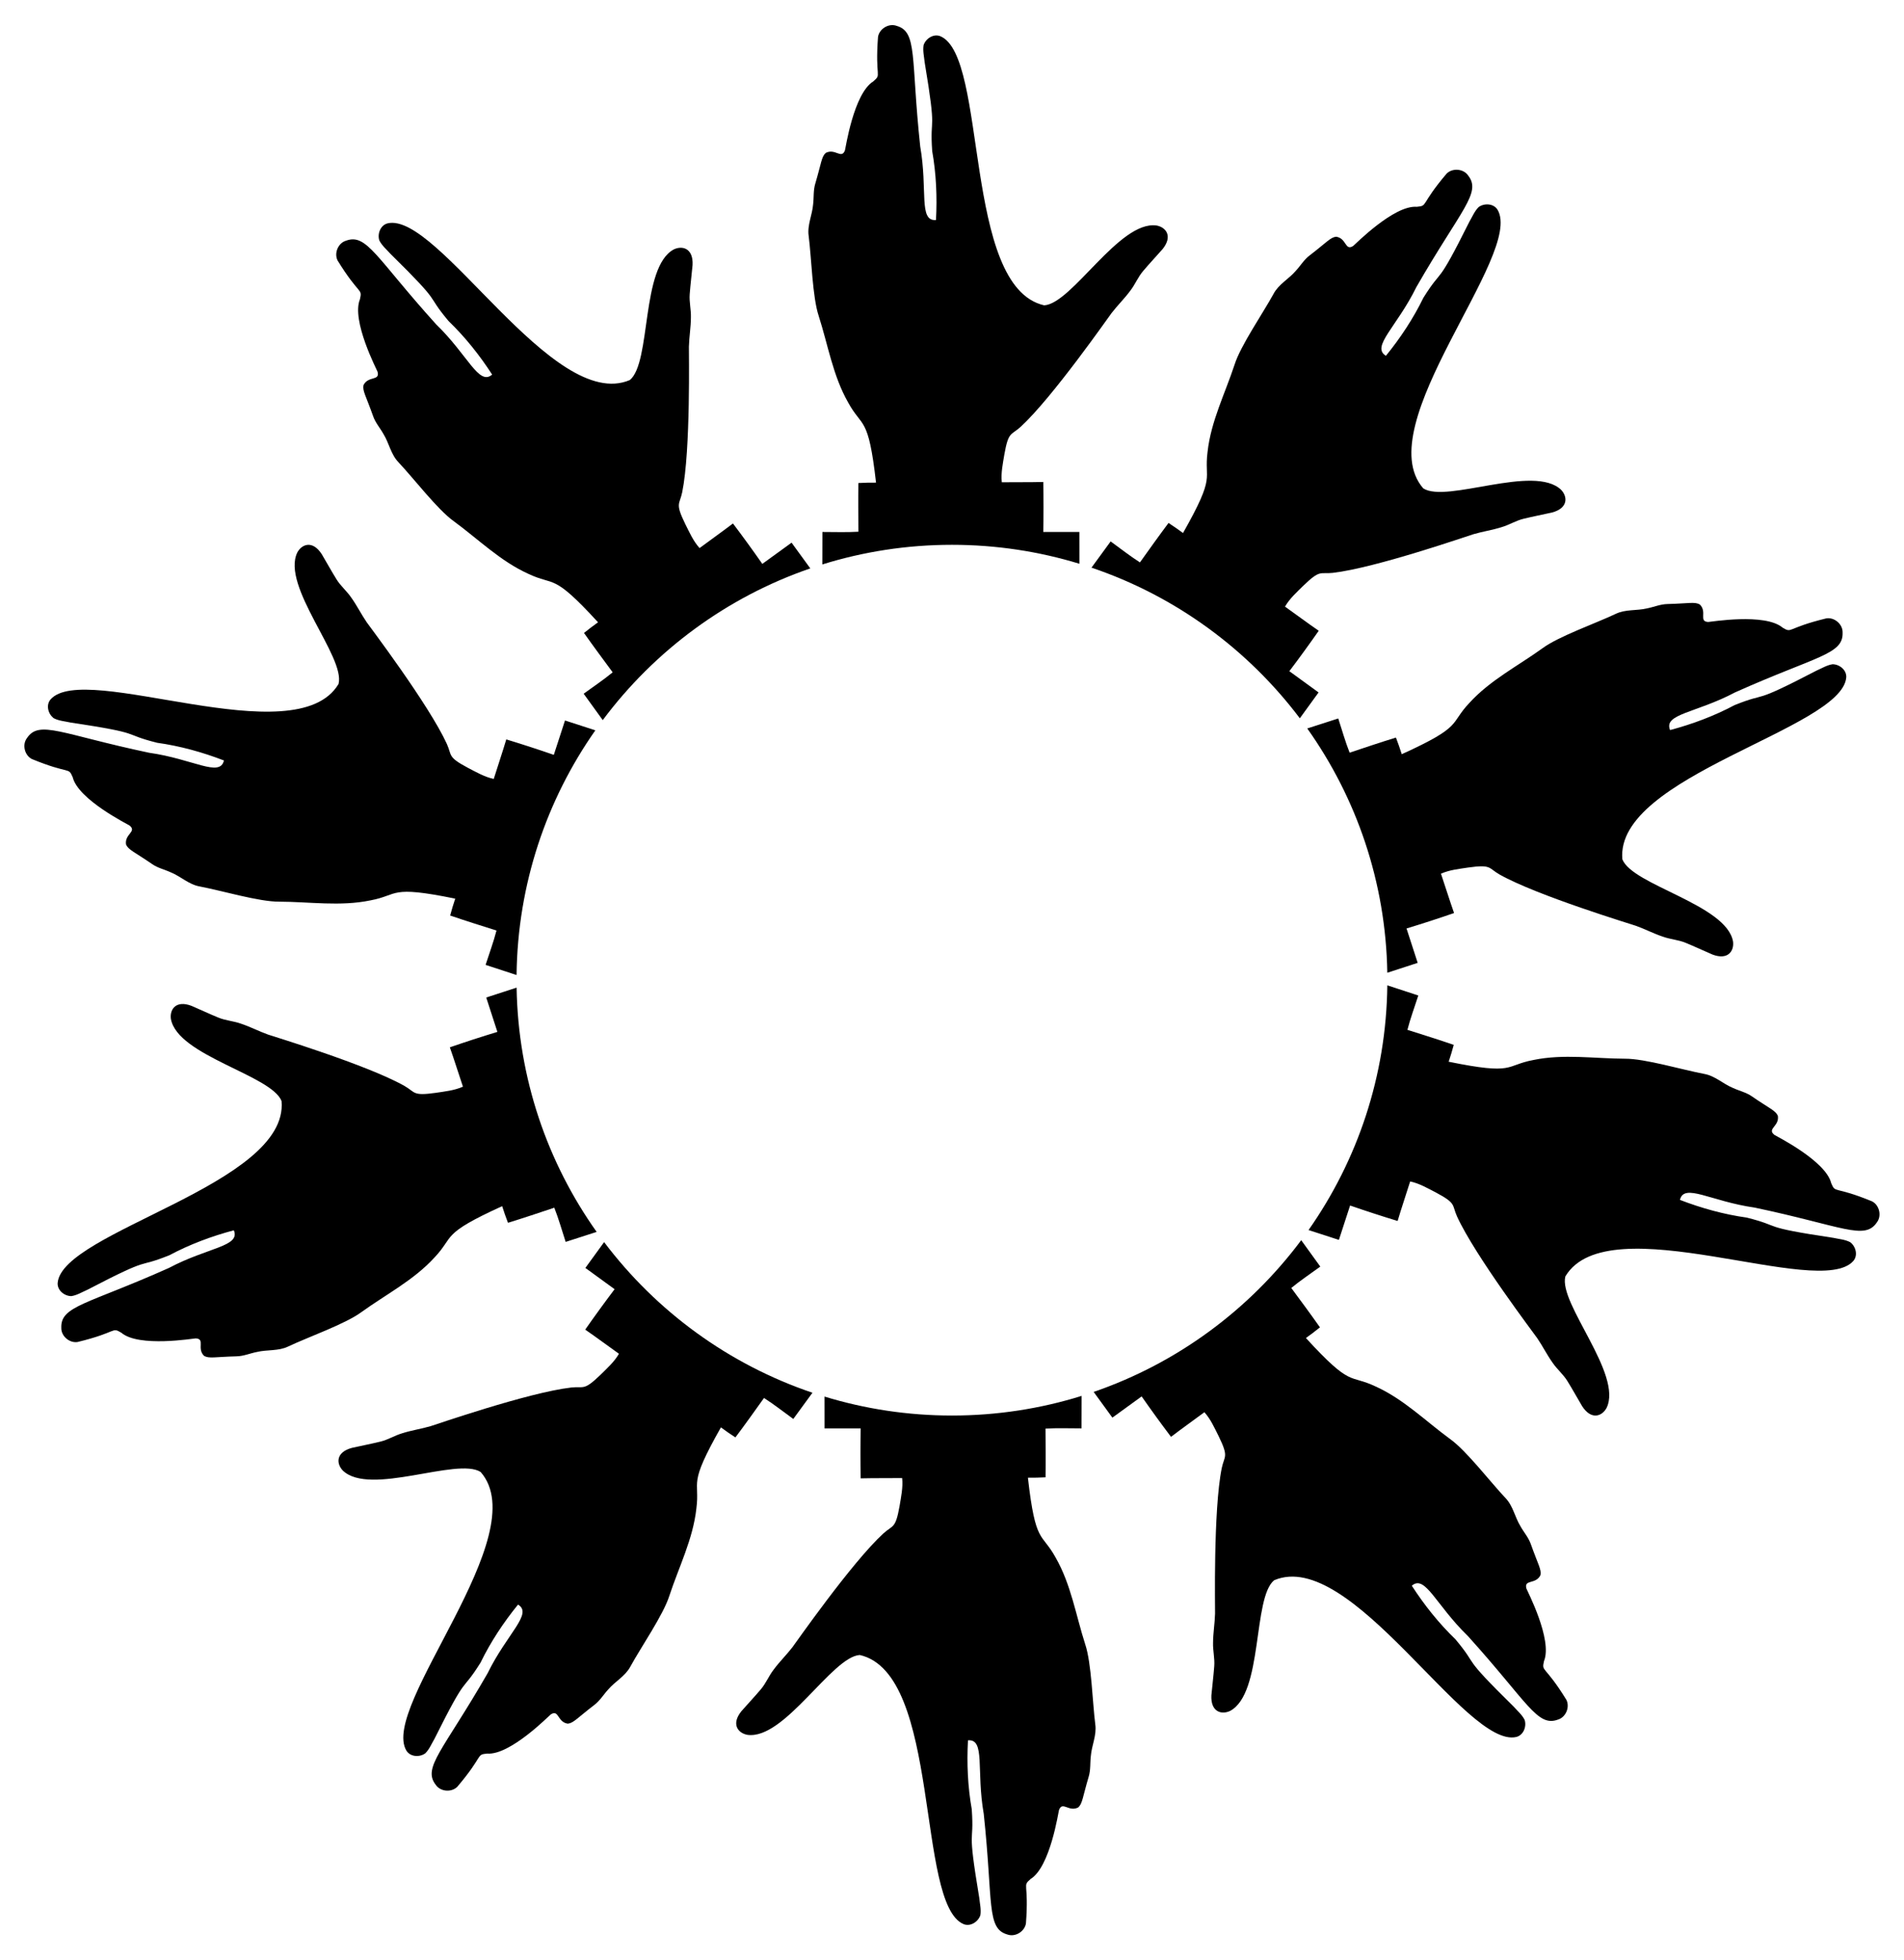 <?xml version="1.0" encoding="UTF-8"?>
<!DOCTYPE svg  PUBLIC '-//W3C//DTD SVG 1.1//EN'  'http://www.w3.org/Graphics/SVG/1.1/DTD/svg11.dtd'>
<svg enable-background="new 0 0 1594.551 1642.092" version="1.1" viewBox="0 0 1594.6 1642.1" xml:space="preserve" xmlns="http://www.w3.org/2000/svg">

	<path d="m685.67 264.69c7.796 24.259 11.88 50.062 24.65 72.452 11.866 21.758 16.929 10.468 23.352 67.133-4.928-0.073-9.847 0.091-14.757 0.327-0.218 13.596-0.064 27.2 0.036 40.795-10.047 0.626-20.13 0.173-30.186 0.209-0.061 0.716-0.079 10.786-0.067 27.2 34.297-10.683 70.767-16.439 108.58-16.439 37.145 0 72.989 5.56 106.76 15.881-0.026-13.751-0.035-23.2-0.019-26.652-10.092-0.027-20.185 9e-3 -30.277-0.018 0.263-13.949 0.272-27.908 9e-3 -41.857-11.581 0.281-23.161 0.118-34.743 0.245-0.825-7.85 0.889-15.647 2.151-23.352 3.438-19.446 5.578-15.762 13.604-23.052 26.705-24.498 74.374-93.06 76.191-95.341 4.983-6.471 10.882-12.189 15.719-18.778 4.03-5.2 6.435-11.463 10.737-16.472 5.264-6.208 10.846-12.152 16.218-18.26 8.799-10.894 2.861-18.369-5.01-19.822-31.158-4.356-70.797 65.546-94.125 66.879-68.424-15.604-46.913-208.44-86.891-225.4-5.772-2.369-12.298 1.933-14.104 7.478-0.781 4.792 0.454 9.629 0.916 14.403 10.535 63.146 4.124 42.351 6.29 74.24 3.376 19.041 4.23 38.508 3.186 57.803-14.738 1.257-6.791-24.909-13.205-61.57-7.963-74.51-2.105-96.056-19.83-101.08-6.535-2.369-14.449 2.478-15.52 9.303-2.631 34.771 3.403 30.795-3.912 37.202-16.476 10.137-23.254 56.213-23.787 57.831-2.972 7.67-8.109-2.007-16.082 2.105-3.604 3.244-3.644 8.442-8.74 25.666-1.752 5.654-1.117 11.635-1.833 17.435-0.69 8.885-5.001 17.326-3.73 26.374 2.382 18.451 3.148 51.314 8.423 67.125z"/>
	<path d="m301.46 250.66c-7.371 17.885 14.228 59.146 14.748 60.768 2.104 7.953-7.74 3.143-11.773 11.156-1.01 4.743 2.014 8.972 8.015 25.901 1.906 5.604 5.935 10.07 8.765 15.182 4.664 7.594 6.138 16.956 12.485 23.53 12.77 13.527 32.706 39.664 46.268 49.354 20.566 15.044 39.037 33.518 62.528 44.126 22.388 10.628 19.849-1.482 58.352 40.586-4.029 2.838-7.913 5.862-11.746 8.938 7.815 11.127 15.936 22.043 24.008 32.983-7.76 6.412-16.184 11.972-24.298 17.912 0.372 0.616 6.295 8.799 15.981 22.109 43.421-58.204 103.81-103.01 173.83-127.09-8.098-11.101-13.664-18.748-15.679-21.548-8.181 5.91-16.325 11.871-24.505 17.781-7.986-11.44-16.183-22.738-24.595-33.869-9.204 7.035-18.669 13.71-27.963 20.619-5.282-5.866-8.477-13.181-11.985-20.157-8.649-17.753-4.752-16.03-2.544-26.646 7.205-35.516 5.471-119 5.6-121.92 0.227-8.164 1.639-16.257 1.68-24.431 0.204-6.576-1.532-13.056-0.996-19.637 0.61-8.116 1.631-16.206 2.388-24.306 0.715-13.986-8.482-16.542-15.704-13.091-27.768 14.79-18.749 94.641-36.838 109.43-64.53 27.595-160.47-141.05-202.78-131.28-6.062 1.477-8.813 8.793-7.014 14.34 2.185 4.336 6.027 7.524 9.207 11.114 45.64 44.894 28.23 31.838 48.725 56.364 13.924 13.42 26.057 28.668 36.553 44.891-11.185 9.679-20.136-16.16-46.873-42.049-50.238-55.599-58.163-76.474-75.454-70.117-6.679 1.925-10.233 10.497-7.088 16.648 18.31 29.678 20.854 22.914 18.702 32.397z"/>
	<path d="m930.16 453.53c-0.47 0.543-6.403 8.679-16.041 21.964 70.179 23.722 130.78 68.226 174.49 126.18 8.081-11.167 13.651-18.849 15.696-21.636-8.149-5.954-16.335-11.857-24.483-17.811 8.412-11.131 16.624-22.418 24.61-33.858-9.534-6.579-18.807-13.518-28.251-20.223 3.946-6.837 9.916-12.135 15.466-17.627 14.211-13.712 13.777-9.473 24.556-10.654 36.004-4.122 114.87-31.571 117.68-32.348 7.835-2.307 15.968-3.465 23.754-5.953 6.317-1.838 11.944-5.491 18.369-7.015 7.907-1.928 15.917-3.457 23.854-5.24 13.522-3.642 13.111-13.179 7.598-18.981-22.647-21.839-95.803 11.415-115.46-1.218-46.184-52.843 84.563-196.2 62.188-233.42-3.278-5.31-11.085-5.665-15.806-2.24-3.448 3.418-5.293 8.057-7.724 12.191-28.594 57.279-21.556 36.686-38.549 63.758-8.46 17.389-19.213 33.64-31.399 48.636-12.662-7.646 9.147-24.144 25.507-57.572 37.353-64.961 54.758-78.948 43.368-93.429-3.894-5.757-13.145-6.488-18.023-1.596-22.566 26.584-15.348 26.914-25.031 27.797-19.287-1.483-51.854 31.809-53.237 32.804-6.913 4.458-5.38-6.389-14.248-7.749-4.822 0.506-7.91 4.687-22.157 15.627-4.741 3.545-7.742 8.757-11.731 13.027-5.781 6.783-14.23 11.077-18.52 19.145-8.919 16.326-27.616 43.363-32.641 59.255-7.953 24.209-19.815 47.484-22.644 73.104-3.189 24.577 7.543 18.419-20.568 68.038-3.944-2.955-8.02-5.714-12.13-8.41-8.168 10.871-16.039 21.968-23.95 33.026-8.496-5.399-16.387-11.693-24.544-17.574z"/>
	<path d="m1230.6 588.81c-17.026 18.008-4.724 19.335-56.632 42.954-1.454-4.709-3.129-9.337-4.871-13.934-12.998 3.994-25.889 8.344-38.788 12.641-3.7-9.362-6.385-19.092-9.526-28.644-0.701 0.163-10.31 3.267-25.958 8.364 41.141 57.956 65.771 128.45 67.046 204.63 13.121-4.291 22.141-7.231 25.436-8.285-3.093-9.607-6.246-19.193-9.339-28.8 13.348-4.06 26.626-8.365 39.811-12.926-3.846-10.927-7.27-21.991-10.969-32.966 7.211-3.212 15.155-3.989 22.874-5.17 19.557-2.74 16.714 0.434 26.128 5.815 31.551 17.828 111.49 41.977 114.22 43 7.694 2.739 14.955 6.582 22.716 9.147 6.191 2.226 12.89 2.578 18.984 5.121 7.531 3.088 14.909 6.559 22.378 9.782 13.08 5.002 18.353-2.956 17.303-10.89-5.486-30.98-84.216-47.077-92.692-68.851-6.304-69.897 183.74-109.03 187.51-152.29 0.469-6.222-5.638-11.098-11.47-11.102-4.799 0.739-9.018 3.407-13.415 5.323-56.8 29.532-39.003 17.009-68.662 28.923-17.066 9.095-35.317 15.922-53.99 20.892-5.75-13.628 21.592-14.156 54.476-31.585 68.402-30.599 90.704-31.685 90.002-50.094 0.233-6.947-6.821-12.976-13.643-11.885-33.882 8.243-28.236 12.752-36.589 7.776-14.732-12.537-60.648-4.745-62.351-4.753-8.213-0.457-0.597-8.332-6.972-14.644-4.199-2.425-9.155-0.857-27.111-0.381-5.919 0.081-11.411 2.534-17.148 3.644-8.664 2.09-18.023 0.598-26.236 4.603-16.812 7.966-47.83 18.849-61.236 28.753-20.664 14.908-43.941 26.765-61.289 45.829z"/>
	<path d="m60.886 651.03c4.549 18.802 46.276 39.487 47.649 40.494 6.376 5.197-4.414 7.092-2.967 15.946 1.971 4.43 6.903 6.075 21.709 16.243 4.836 3.414 10.721 4.658 16.015 7.131 8.237 3.402 14.932 10.11 23.931 11.698 18.283 3.438 49.774 12.864 66.441 12.733 25.481 0.082 51.283 4.171 76.523-1.054 24.36-4.561 15.187-12.866 71.063-1.464-1.592 4.664-2.956 9.393-4.249 14.136 12.863 4.409 25.849 8.466 38.81 12.572-2.509 9.749-6.056 19.198-9.129 28.773 0.663 0.28 10.274 3.421 25.946 8.501 0.883-76.229 25.159-146.83 65.979-204.98-13.121-4.236-22.135-7.156-25.418-8.239-3.145 9.59-6.229 19.199-9.374 28.789-13.185-4.561-26.458-8.883-39.806-12.944-3.311 11.101-7.045 22.064-10.503 33.118-7.721-1.641-14.606-5.681-21.544-9.262-17.432-9.279-13.267-10.176-17.72-20.062-15.046-32.968-65.522-99.49-67.13-101.92-4.615-6.738-8.23-14.116-13.001-20.753-3.7-5.439-8.913-9.662-12.348-15.301-4.277-6.924-8.206-14.07-12.355-21.067-7.642-11.735-16.586-8.397-20.4-1.361-13.771 28.287 40.46 87.587 34.52 110.18-35.985 60.253-212.73-19.794-241.22 12.987-4.036 4.758-1.962 12.294 2.754 15.724 4.316 2.223 9.298 2.544 13.981 3.58 63.311 9.493 41.552 9.165 72.55 16.96 19.152 2.673 37.931 7.877 55.959 14.832-3.359 14.405-25.789-1.238-62.637-6.467-73.324-15.451-92.005-27.681-102.26-12.375-4.272 5.483-2.109 14.507 4.052 17.635 32.255 13.246 30.338 6.278 34.171 15.215z"/>
	<path d="m1293.1 1391.4c7.371-17.885-14.228-59.146-14.748-60.768-2.104-7.953 7.739-3.142 11.773-11.156 1.009-4.742-2.014-8.972-8.016-25.901-1.906-5.604-5.936-10.069-8.765-15.183-4.664-7.594-6.138-16.956-12.484-23.53-12.771-13.527-32.707-39.664-46.269-49.354-20.566-15.044-39.037-33.518-62.528-44.126-22.388-10.628-19.849 1.482-58.352-40.586 4.03-2.838 7.913-5.862 11.747-8.938-7.815-11.127-15.936-22.043-24.008-32.983 7.76-6.412 16.184-11.972 24.298-17.911-0.372-0.616-6.295-8.799-15.981-22.109-43.421 58.204-103.81 103.01-173.83 127.09 8.098 11.101 13.664 18.748 15.679 21.548 8.181-5.91 16.324-11.871 24.505-17.781 7.986 11.44 16.184 22.738 24.596 33.868 9.204-7.034 18.669-13.71 27.963-20.619 5.283 5.865 8.477 13.181 11.985 20.156 8.649 17.753 4.752 16.03 2.544 26.646-7.206 35.516-5.47 119-5.601 121.92-0.227 8.164-1.639 16.257-1.679 24.431-0.204 6.576 1.531 13.056 0.996 19.637-0.61 8.116-1.631 16.206-2.388 24.306-0.715 13.986 8.482 16.542 15.704 13.091 27.768-14.79 18.749-94.641 36.838-109.43 64.528-27.595 160.47 141.06 202.78 131.28 6.062-1.477 8.813-8.792 7.015-14.34-2.185-4.336-6.027-7.524-9.208-11.114-45.639-44.894-28.229-31.838-48.725-56.364-13.924-13.42-26.056-28.668-36.553-44.892 11.184-9.679 20.135 16.161 46.873 42.049 50.239 55.599 58.163 76.474 75.455 70.117 6.679-1.925 10.233-10.497 7.088-16.648-18.31-29.676-20.854-22.913-18.702-32.395z"/>
	<path d="m363.93 1053.3c17.026-18.008 4.724-19.335 56.631-42.954 1.454 4.709 3.129 9.337 4.871 13.934 12.998-3.994 25.889-8.344 38.788-12.641 3.7 9.362 6.385 19.092 9.526 28.644 0.7-0.163 10.31-3.267 25.958-8.364-41.141-57.956-65.771-128.45-67.046-204.63-13.121 4.291-22.141 7.231-25.436 8.285 3.093 9.607 6.246 19.194 9.339 28.801-13.348 4.06-26.626 8.365-39.811 12.926 3.846 10.927 7.27 21.991 10.969 32.966-7.211 3.211-15.156 3.989-22.874 5.17-19.557 2.74-16.714-0.434-26.128-5.815-31.551-17.828-111.49-41.977-114.22-43-7.694-2.739-14.955-6.583-22.716-9.147-6.191-2.226-12.89-2.577-18.984-5.121-7.53-3.088-14.909-6.56-22.378-9.782-13.08-5.002-18.353 2.956-17.303 10.89 5.486 30.979 84.215 47.077 92.692 68.851 6.304 69.897-183.74 109.03-187.51 152.29-0.469 6.222 5.639 11.099 11.471 11.103 4.799-0.739 9.018-3.407 13.415-5.322 56.8-29.533 39.003-17.009 68.663-28.923 17.066-9.095 35.317-15.922 53.99-20.892 5.749 13.628-21.592 14.156-54.475 31.585-68.402 30.598-90.705 31.685-90.002 50.094-0.233 6.947 6.821 12.976 13.643 11.885 33.882-8.243 28.236-12.752 36.59-7.775 14.732 12.537 60.648 4.745 62.351 4.752 8.213 0.457 0.597 8.332 6.972 14.644 4.199 2.426 9.155 0.857 27.111 0.381 5.919-0.081 11.411-2.533 17.148-3.644 8.664-2.089 18.023-0.598 26.236-4.602 16.811-7.965 47.829-18.849 61.236-28.752 20.66-14.913 43.938-26.771 61.286-45.834z"/>
	<path d="m1567.8 1006.3c-32.257-13.247-30.339-6.28-34.172-15.216-4.549-18.802-46.276-39.487-47.649-40.494-6.376-5.197 4.414-7.091 2.967-15.946-1.971-4.43-6.903-6.075-21.709-16.243-4.836-3.413-10.721-4.657-16.015-7.131-8.237-3.402-14.932-10.11-23.931-11.698-18.283-3.437-49.774-12.864-66.441-12.732-25.481-0.082-51.283-4.171-76.523 1.054-24.36 4.561-15.187 12.866-71.064 1.463 1.592-4.664 2.956-9.393 4.25-14.135-12.863-4.409-25.849-8.466-38.81-12.572 2.509-9.748 6.057-19.198 9.13-28.773-0.663-0.28-10.274-3.421-25.946-8.501-0.883 76.229-25.159 146.83-65.979 204.98 13.121 4.236 22.135 7.156 25.418 8.239 3.145-9.59 6.229-19.199 9.373-28.789 13.185 4.561 26.458 8.883 39.806 12.943 3.311-11.101 7.045-22.064 10.503-33.117 7.721 1.64 14.606 5.681 21.544 9.262 17.432 9.279 13.267 10.176 17.72 20.062 15.046 32.968 65.522 99.49 67.13 101.92 4.615 6.739 8.23 14.116 13.002 20.752 3.7 5.44 8.913 9.662 12.348 15.302 4.278 6.925 8.206 14.07 12.355 21.067 7.642 11.735 16.585 8.397 20.4 1.361 13.771-28.288-40.461-87.587-34.52-110.18 35.985-60.253 212.73 19.793 241.22-12.987 4.037-4.758 1.962-12.293-2.754-15.724-4.316-2.223-9.298-2.544-13.981-3.579-63.311-9.494-41.552-9.165-72.55-16.96-19.153-2.673-37.931-7.878-55.958-14.833 3.359-14.405 25.789 1.239 62.637 6.468 73.324 15.451 92.005 27.681 102.26 12.374 4.269-5.483 2.106-14.507-4.054-17.635z"/>
	<path d="m908.88 1377.4c-7.796-24.26-11.88-50.062-24.65-72.452-11.866-21.758-16.929-10.468-23.352-67.133 4.928 0.073 9.847-0.091 14.757-0.327 0.218-13.596 0.064-27.2-0.036-40.796 10.047-0.626 20.13-0.172 30.186-0.208 0.061-0.716 0.079-10.786 0.067-27.2-34.297 10.683-70.767 16.439-108.58 16.439-37.144 0-72.989-5.56-106.75-15.881 0.026 13.751 0.035 23.2 0.019 26.651 10.092 0.027 20.184-9e-3 30.276 0.018-0.263 13.949-0.272 27.908-9e-3 41.857 11.581-0.281 23.161-0.118 34.742-0.245 0.826 7.85-0.889 15.646-2.151 23.352-3.438 19.446-5.578 15.762-13.604 23.053-26.705 24.497-74.374 93.059-76.191 95.34-4.983 6.471-10.882 12.189-15.719 18.778-4.03 5.2-6.435 11.463-10.737 16.472-5.264 6.208-10.845 12.153-16.218 18.26-8.799 10.895-2.861 18.368 5.01 19.822 31.159 4.356 70.797-65.546 94.125-66.879 68.424 15.604 46.914 208.44 86.891 225.4 5.772 2.369 12.298-1.933 14.104-7.478 0.78-4.792-0.454-9.629-0.917-14.403-10.535-63.146-4.124-42.35-6.289-74.24-3.377-19.041-4.229-38.508-3.185-57.803 14.737-1.257 6.791 24.909 13.205 61.57 7.964 74.51 2.105 96.056 19.83 101.08 6.535 2.369 14.448-2.478 15.52-9.303 2.63-34.771-3.403-30.795 3.912-37.202 16.476-10.137 23.254-56.213 23.787-57.831 2.972-7.67 8.108 2.007 16.082-2.105 3.604-3.244 3.645-8.442 8.74-25.666 1.752-5.654 1.116-11.635 1.833-17.435 0.69-8.885 5.001-17.326 3.73-26.374-2.382-18.45-3.147-51.313-8.423-67.124z"/>
	<path d="m664.39 1188.6c0.47-0.543 6.403-8.679 16.041-21.964-70.179-23.722-130.78-68.226-174.49-126.18-8.081 11.167-13.652 18.849-15.696 21.636 8.149 5.954 16.335 11.857 24.484 17.811-8.412 11.13-16.624 22.418-24.611 33.858 9.535 6.58 18.807 13.519 28.251 20.223-3.946 6.836-9.916 12.135-15.466 17.627-14.211 13.712-13.777 9.473-24.556 10.653-36.004 4.122-114.87 31.571-117.68 32.348-7.834 2.307-15.968 3.465-23.754 5.952-6.317 1.838-11.943 5.491-18.368 7.016-7.907 1.928-15.917 3.456-23.854 5.24-13.522 3.642-13.111 13.179-7.598 18.981 22.647 21.838 95.803-11.414 115.46 1.219 46.184 52.843-84.563 196.2-62.188 233.42 3.278 5.309 11.086 5.665 15.806 2.24 3.448-3.418 5.293-8.057 7.725-12.191 28.593-57.279 21.556-36.687 38.549-63.758 8.46-17.389 19.213-33.64 31.399-48.637 12.662 7.646-9.147 24.144-25.506 57.573-37.353 64.96-54.758 78.948-43.369 93.429 3.894 5.757 13.146 6.488 18.024 1.596 22.567-26.584 15.348-26.914 25.031-27.797 19.288 1.484 51.854-31.809 53.236-32.804 6.913-4.458 5.381 6.39 14.248 7.75 4.823-0.506 7.91-4.688 22.157-15.627 4.741-3.544 7.743-8.757 11.731-13.027 5.781-6.783 14.23-11.077 18.52-19.145 8.919-16.325 27.616-43.362 32.641-59.255 7.952-24.209 19.814-47.484 22.644-73.103 3.189-24.577-7.543-18.419 20.568-68.038 3.944 2.955 8.02 5.714 12.131 8.409 8.167-10.871 16.039-21.968 23.95-33.025 8.493 5.398 16.384 11.692 24.541 17.573z"/>

</svg>
